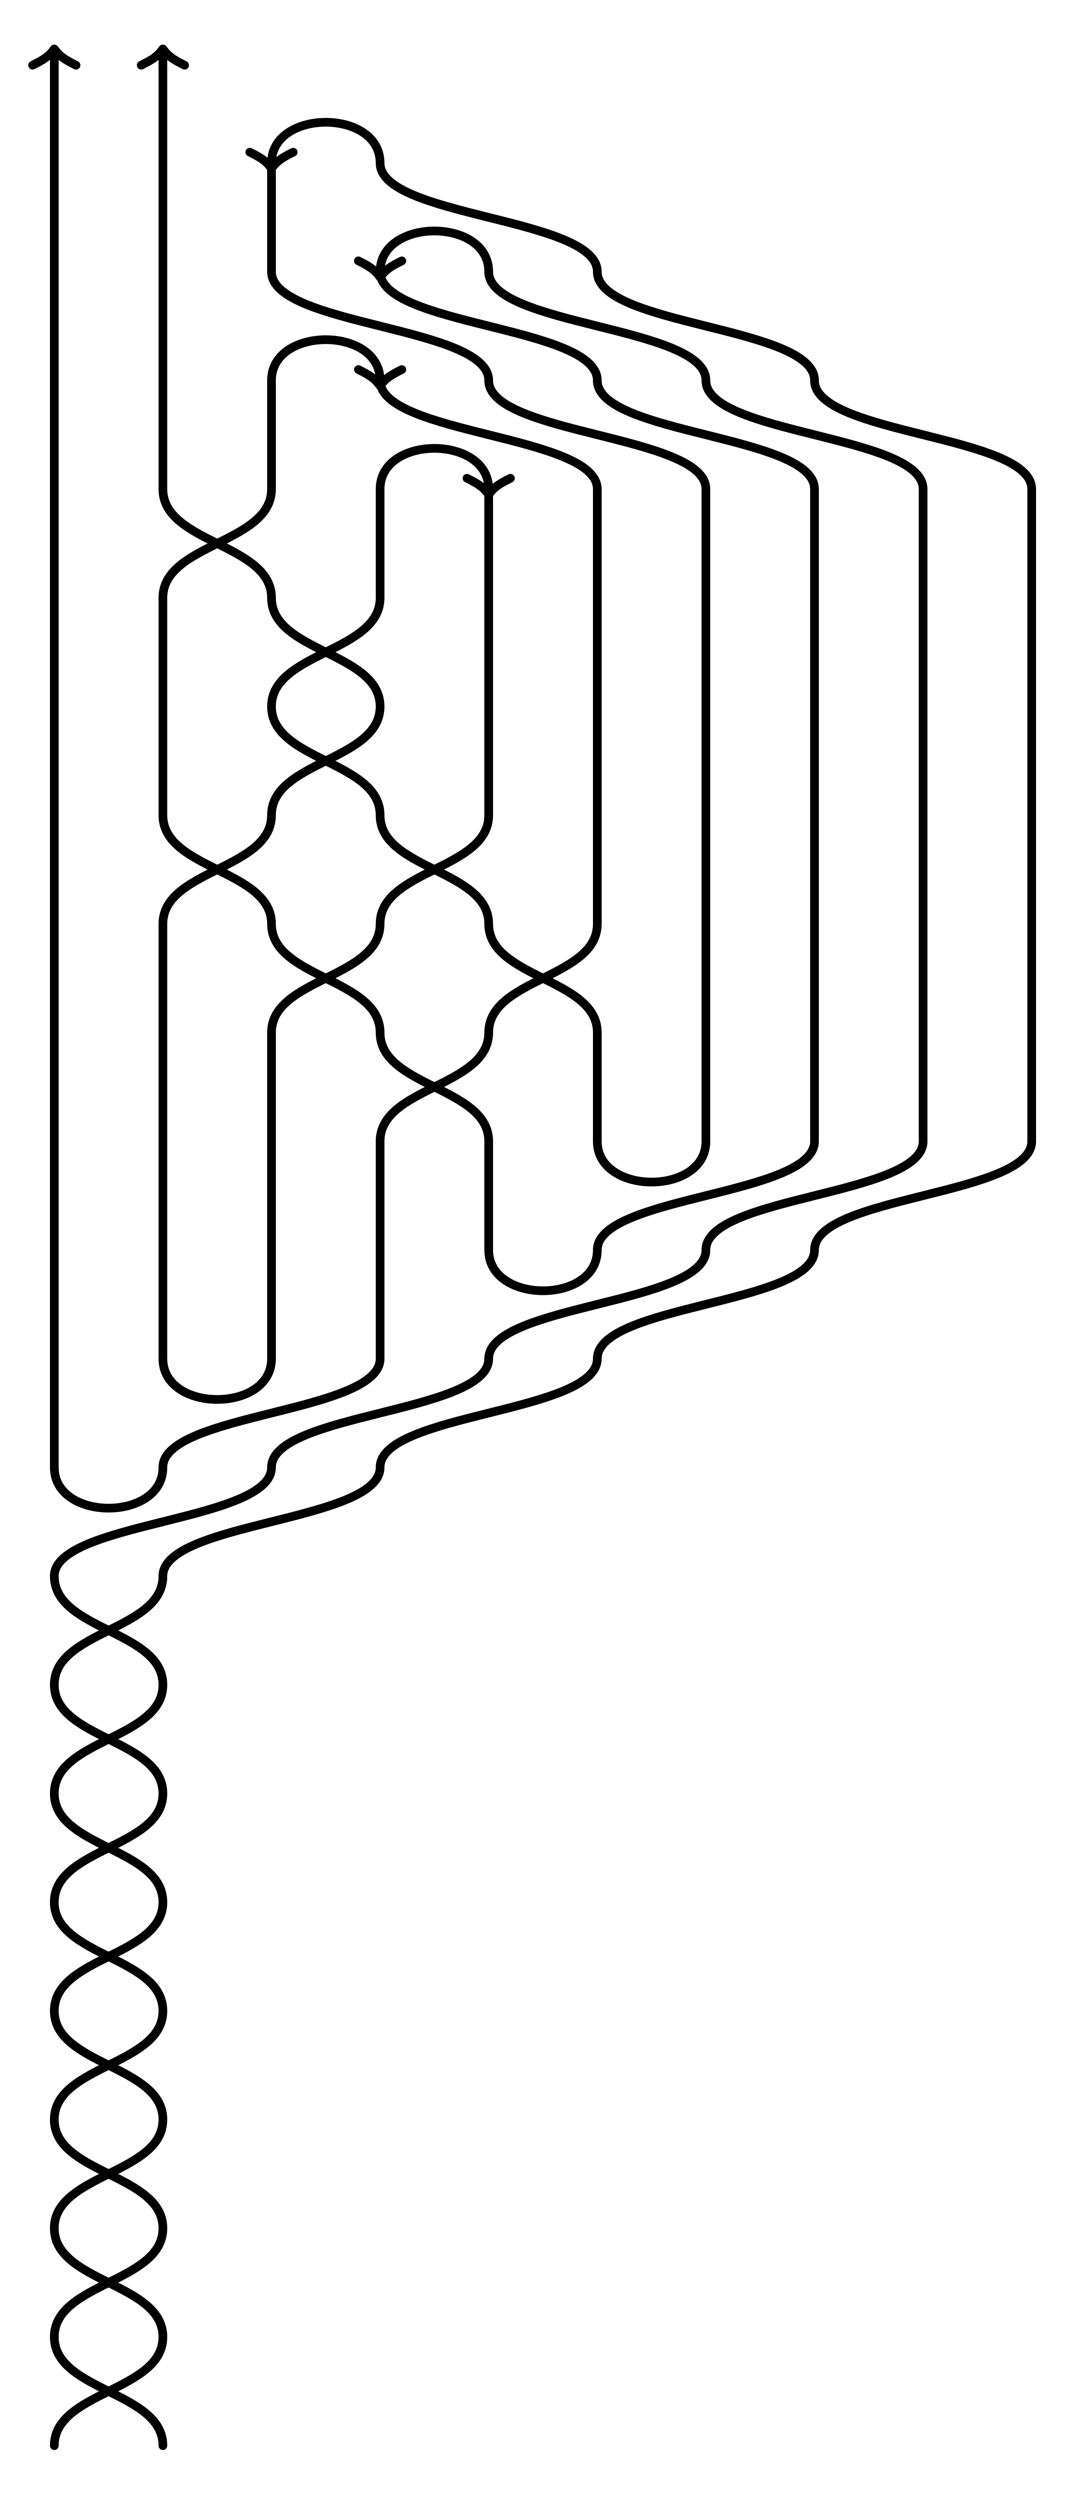 <svg xmlns="http://www.w3.org/2000/svg" height="2300" width ="1000"> 
<!-- file 'examples/strong_inversions/TorusKnotQuotient1n/TorusKnotQuotient1n-transparent.svg', generated by kht++ v0.1-20-gbd626af-dirty on Sat May 15 09:36:42 2021 GMT -->

<!-- crossings, caps and cups -->
<!-- level 1 l/r2 -->
<path d = 'M 250 150 C 250 100, 350 100 350, 150' stroke='black' fill='none' stroke-width='8' stroke-linecap='round' />
<path d = 'M 50 50 C 50 100, 50 100 50, 150' stroke='black' fill='none' stroke-width='8' stroke-linecap='round' />
<path d = 'M 150 50 C 150 100, 150 100 150, 150' stroke='black' fill='none' stroke-width='8' stroke-linecap='round' />
<!-- level 2 l/r3 -->
<path d = 'M 350 250 C 350 200, 450 200 450, 250' stroke='black' fill='none' stroke-width='8' stroke-linecap='round' />
<path d = 'M 50 150 C 50 200, 50 200 50, 250' stroke='black' fill='none' stroke-width='8' stroke-linecap='round' />
<path d = 'M 150 150 C 150 200, 150 200 150, 250' stroke='black' fill='none' stroke-width='8' stroke-linecap='round' />
<path d = 'M 250 150 C 250 200, 250 200 250, 250' stroke='black' fill='none' stroke-width='8' stroke-linecap='round' />
<path d = 'M 350 150 C 350 200, 550 200 550, 250' stroke='black' fill='none' stroke-width='8' stroke-linecap='round' />
<!-- level 3 l/r2 -->
<path d = 'M 250 350 C 250 300, 350 300 350, 350' stroke='black' fill='none' stroke-width='8' stroke-linecap='round' />
<path d = 'M 50 250 C 50 300, 50 300 50, 350' stroke='black' fill='none' stroke-width='8' stroke-linecap='round' />
<path d = 'M 150 250 C 150 300, 150 300 150, 350' stroke='black' fill='none' stroke-width='8' stroke-linecap='round' />
<path d = 'M 250 250 C 250 300, 450 300 450, 350' stroke='black' fill='none' stroke-width='8' stroke-linecap='round' />
<path d = 'M 350 250 C 350 300, 550 300 550, 350' stroke='black' fill='none' stroke-width='8' stroke-linecap='round' />
<path d = 'M 450 250 C 450 300, 650 300 650, 350' stroke='black' fill='none' stroke-width='8' stroke-linecap='round' />
<path d = 'M 550 250 C 550 300, 750 300 750, 350' stroke='black' fill='none' stroke-width='8' stroke-linecap='round' />
<!-- level 4 l/r3 -->
<path d = 'M 350 450 C 350 400, 450 400 450, 450' stroke='black' fill='none' stroke-width='8' stroke-linecap='round' />
<path d = 'M 50 350 C 50 400, 50 400 50, 450' stroke='black' fill='none' stroke-width='8' stroke-linecap='round' />
<path d = 'M 150 350 C 150 400, 150 400 150, 450' stroke='black' fill='none' stroke-width='8' stroke-linecap='round' />
<path d = 'M 250 350 C 250 400, 250 400 250, 450' stroke='black' fill='none' stroke-width='8' stroke-linecap='round' />
<path d = 'M 350 350 C 350 400, 550 400 550, 450' stroke='black' fill='none' stroke-width='8' stroke-linecap='round' />
<path d = 'M 450 350 C 450 400, 650 400 650, 450' stroke='black' fill='none' stroke-width='8' stroke-linecap='round' />
<path d = 'M 550 350 C 550 400, 750 400 750, 450' stroke='black' fill='none' stroke-width='8' stroke-linecap='round' />
<path d = 'M 650 350 C 650 400, 850 400 850, 450' stroke='black' fill='none' stroke-width='8' stroke-linecap='round' />
<path d = 'M 750 350 C 750 400, 950 400 950, 450' stroke='black' fill='none' stroke-width='8' stroke-linecap='round' />
<!-- level 5 x1 -->
<mask id='mask-1-5'>
<rect height='100%' width='100%' fill='white'/>
<path d = 'M 150 450 C 150 500, 250 500 250, 550' stroke='black' fill='none' stroke-width='24' />
</mask>
<path d = 'M 250 450 C 250 500, 150 500 150, 550' stroke='black' fill='none' stroke-width='8' stroke-linecap='round' mask='url(#mask-1-5)'/>
<path d = 'M 150 450 C 150 500, 250 500 250, 550' stroke='black' fill='none' stroke-width='8' stroke-linecap='round' />
<path d = 'M 50 450 C 50 500, 50 500 50, 550' stroke='black' fill='none' stroke-width='8' stroke-linecap='round' />
<path d = 'M 350 450 C 350 500, 350 500 350, 550' stroke='black' fill='none' stroke-width='8' stroke-linecap='round' />
<path d = 'M 450 450 C 450 500, 450 500 450, 550' stroke='black' fill='none' stroke-width='8' stroke-linecap='round' />
<path d = 'M 550 450 C 550 500, 550 500 550, 550' stroke='black' fill='none' stroke-width='8' stroke-linecap='round' />
<path d = 'M 650 450 C 650 500, 650 500 650, 550' stroke='black' fill='none' stroke-width='8' stroke-linecap='round' />
<path d = 'M 750 450 C 750 500, 750 500 750, 550' stroke='black' fill='none' stroke-width='8' stroke-linecap='round' />
<path d = 'M 850 450 C 850 500, 850 500 850, 550' stroke='black' fill='none' stroke-width='8' stroke-linecap='round' />
<path d = 'M 950 450 C 950 500, 950 500 950, 550' stroke='black' fill='none' stroke-width='8' stroke-linecap='round' />
<!-- level 6 x2 -->
<mask id='mask-2-6'>
<rect height='100%' width='100%' fill='white'/>
<path d = 'M 250 550 C 250 600, 350 600 350, 650' stroke='black' fill='none' stroke-width='24' />
</mask>
<path d = 'M 350 550 C 350 600, 250 600 250, 650' stroke='black' fill='none' stroke-width='8' stroke-linecap='round' mask='url(#mask-2-6)'/>
<path d = 'M 250 550 C 250 600, 350 600 350, 650' stroke='black' fill='none' stroke-width='8' stroke-linecap='round' />
<path d = 'M 50 550 C 50 600, 50 600 50, 650' stroke='black' fill='none' stroke-width='8' stroke-linecap='round' />
<path d = 'M 150 550 C 150 600, 150 600 150, 650' stroke='black' fill='none' stroke-width='8' stroke-linecap='round' />
<path d = 'M 450 550 C 450 600, 450 600 450, 650' stroke='black' fill='none' stroke-width='8' stroke-linecap='round' />
<path d = 'M 550 550 C 550 600, 550 600 550, 650' stroke='black' fill='none' stroke-width='8' stroke-linecap='round' />
<path d = 'M 650 550 C 650 600, 650 600 650, 650' stroke='black' fill='none' stroke-width='8' stroke-linecap='round' />
<path d = 'M 750 550 C 750 600, 750 600 750, 650' stroke='black' fill='none' stroke-width='8' stroke-linecap='round' />
<path d = 'M 850 550 C 850 600, 850 600 850, 650' stroke='black' fill='none' stroke-width='8' stroke-linecap='round' />
<path d = 'M 950 550 C 950 600, 950 600 950, 650' stroke='black' fill='none' stroke-width='8' stroke-linecap='round' />
<!-- level 7 x2 -->
<mask id='mask-2-7'>
<rect height='100%' width='100%' fill='white'/>
<path d = 'M 250 650 C 250 700, 350 700 350, 750' stroke='black' fill='none' stroke-width='24' />
</mask>
<path d = 'M 350 650 C 350 700, 250 700 250, 750' stroke='black' fill='none' stroke-width='8' stroke-linecap='round' mask='url(#mask-2-7)'/>
<path d = 'M 250 650 C 250 700, 350 700 350, 750' stroke='black' fill='none' stroke-width='8' stroke-linecap='round' />
<path d = 'M 50 650 C 50 700, 50 700 50, 750' stroke='black' fill='none' stroke-width='8' stroke-linecap='round' />
<path d = 'M 150 650 C 150 700, 150 700 150, 750' stroke='black' fill='none' stroke-width='8' stroke-linecap='round' />
<path d = 'M 450 650 C 450 700, 450 700 450, 750' stroke='black' fill='none' stroke-width='8' stroke-linecap='round' />
<path d = 'M 550 650 C 550 700, 550 700 550, 750' stroke='black' fill='none' stroke-width='8' stroke-linecap='round' />
<path d = 'M 650 650 C 650 700, 650 700 650, 750' stroke='black' fill='none' stroke-width='8' stroke-linecap='round' />
<path d = 'M 750 650 C 750 700, 750 700 750, 750' stroke='black' fill='none' stroke-width='8' stroke-linecap='round' />
<path d = 'M 850 650 C 850 700, 850 700 850, 750' stroke='black' fill='none' stroke-width='8' stroke-linecap='round' />
<path d = 'M 950 650 C 950 700, 950 700 950, 750' stroke='black' fill='none' stroke-width='8' stroke-linecap='round' />
<!-- level 8 x1 -->
<mask id='mask-1-8'>
<rect height='100%' width='100%' fill='white'/>
<path d = 'M 150 750 C 150 800, 250 800 250, 850' stroke='black' fill='none' stroke-width='24' />
</mask>
<path d = 'M 250 750 C 250 800, 150 800 150, 850' stroke='black' fill='none' stroke-width='8' stroke-linecap='round' mask='url(#mask-1-8)'/>
<path d = 'M 150 750 C 150 800, 250 800 250, 850' stroke='black' fill='none' stroke-width='8' stroke-linecap='round' />
<!-- level 8 y3 -->
<mask id='mask-3-8'>
<rect height='100%' width='100%' fill='white'/>
<path d = 'M 350 850 C 350 800, 450 800 450, 750' stroke='black' fill='none' stroke-width='24' />
</mask>
<path d = 'M 450 850 C 450 800, 350 800 350, 750' stroke='black' fill='none' stroke-width='8' stroke-linecap='round' mask='url(#mask-3-8)'/>
<path d = 'M 350 850 C 350 800, 450 800 450, 750' stroke='black' fill='none' stroke-width='8' stroke-linecap='round' />
<path d = 'M 50 750 C 50 800, 50 800 50, 850' stroke='black' fill='none' stroke-width='8' stroke-linecap='round' />
<path d = 'M 550 750 C 550 800, 550 800 550, 850' stroke='black' fill='none' stroke-width='8' stroke-linecap='round' />
<path d = 'M 650 750 C 650 800, 650 800 650, 850' stroke='black' fill='none' stroke-width='8' stroke-linecap='round' />
<path d = 'M 750 750 C 750 800, 750 800 750, 850' stroke='black' fill='none' stroke-width='8' stroke-linecap='round' />
<path d = 'M 850 750 C 850 800, 850 800 850, 850' stroke='black' fill='none' stroke-width='8' stroke-linecap='round' />
<path d = 'M 950 750 C 950 800, 950 800 950, 850' stroke='black' fill='none' stroke-width='8' stroke-linecap='round' />
<!-- level 9 y2 -->
<mask id='mask-2-9'>
<rect height='100%' width='100%' fill='white'/>
<path d = 'M 250 950 C 250 900, 350 900 350, 850' stroke='black' fill='none' stroke-width='24' />
</mask>
<path d = 'M 350 950 C 350 900, 250 900 250, 850' stroke='black' fill='none' stroke-width='8' stroke-linecap='round' mask='url(#mask-2-9)'/>
<path d = 'M 250 950 C 250 900, 350 900 350, 850' stroke='black' fill='none' stroke-width='8' stroke-linecap='round' />
<!-- level 9 y4 -->
<mask id='mask-4-9'>
<rect height='100%' width='100%' fill='white'/>
<path d = 'M 450 950 C 450 900, 550 900 550, 850' stroke='black' fill='none' stroke-width='24' />
</mask>
<path d = 'M 550 950 C 550 900, 450 900 450, 850' stroke='black' fill='none' stroke-width='8' stroke-linecap='round' mask='url(#mask-4-9)'/>
<path d = 'M 450 950 C 450 900, 550 900 550, 850' stroke='black' fill='none' stroke-width='8' stroke-linecap='round' />
<path d = 'M 50 850 C 50 900, 50 900 50, 950' stroke='black' fill='none' stroke-width='8' stroke-linecap='round' />
<path d = 'M 150 850 C 150 900, 150 900 150, 950' stroke='black' fill='none' stroke-width='8' stroke-linecap='round' />
<path d = 'M 650 850 C 650 900, 650 900 650, 950' stroke='black' fill='none' stroke-width='8' stroke-linecap='round' />
<path d = 'M 750 850 C 750 900, 750 900 750, 950' stroke='black' fill='none' stroke-width='8' stroke-linecap='round' />
<path d = 'M 850 850 C 850 900, 850 900 850, 950' stroke='black' fill='none' stroke-width='8' stroke-linecap='round' />
<path d = 'M 950 850 C 950 900, 950 900 950, 950' stroke='black' fill='none' stroke-width='8' stroke-linecap='round' />
<!-- level 10 y3 -->
<mask id='mask-3-10'>
<rect height='100%' width='100%' fill='white'/>
<path d = 'M 350 1050 C 350 1000, 450 1000 450, 950' stroke='black' fill='none' stroke-width='24' />
</mask>
<path d = 'M 450 1050 C 450 1000, 350 1000 350, 950' stroke='black' fill='none' stroke-width='8' stroke-linecap='round' mask='url(#mask-3-10)'/>
<path d = 'M 350 1050 C 350 1000, 450 1000 450, 950' stroke='black' fill='none' stroke-width='8' stroke-linecap='round' />
<path d = 'M 50 950 C 50 1000, 50 1000 50, 1050' stroke='black' fill='none' stroke-width='8' stroke-linecap='round' />
<path d = 'M 150 950 C 150 1000, 150 1000 150, 1050' stroke='black' fill='none' stroke-width='8' stroke-linecap='round' />
<path d = 'M 250 950 C 250 1000, 250 1000 250, 1050' stroke='black' fill='none' stroke-width='8' stroke-linecap='round' />
<path d = 'M 550 950 C 550 1000, 550 1000 550, 1050' stroke='black' fill='none' stroke-width='8' stroke-linecap='round' />
<path d = 'M 650 950 C 650 1000, 650 1000 650, 1050' stroke='black' fill='none' stroke-width='8' stroke-linecap='round' />
<path d = 'M 750 950 C 750 1000, 750 1000 750, 1050' stroke='black' fill='none' stroke-width='8' stroke-linecap='round' />
<path d = 'M 850 950 C 850 1000, 850 1000 850, 1050' stroke='black' fill='none' stroke-width='8' stroke-linecap='round' />
<path d = 'M 950 950 C 950 1000, 950 1000 950, 1050' stroke='black' fill='none' stroke-width='8' stroke-linecap='round' />
<!-- level 11 u5 -->
<path d = 'M 550 1050 C 550 1100, 650 1100 650, 1050' stroke='black' fill='none' stroke-width='8' stroke-linecap='round' />
<path d = 'M 50 1050 C 50 1100, 50 1100 50, 1150' stroke='black' fill='none' stroke-width='8' stroke-linecap='round' />
<path d = 'M 150 1050 C 150 1100, 150 1100 150, 1150' stroke='black' fill='none' stroke-width='8' stroke-linecap='round' />
<path d = 'M 250 1050 C 250 1100, 250 1100 250, 1150' stroke='black' fill='none' stroke-width='8' stroke-linecap='round' />
<path d = 'M 350 1050 C 350 1100, 350 1100 350, 1150' stroke='black' fill='none' stroke-width='8' stroke-linecap='round' />
<path d = 'M 450 1050 C 450 1100, 450 1100 450, 1150' stroke='black' fill='none' stroke-width='8' stroke-linecap='round' />
<path d = 'M 750 1050 C 750 1100, 550 1100 550, 1150' stroke='black' fill='none' stroke-width='8' stroke-linecap='round' />
<path d = 'M 850 1050 C 850 1100, 650 1100 650, 1150' stroke='black' fill='none' stroke-width='8' stroke-linecap='round' />
<path d = 'M 950 1050 C 950 1100, 750 1100 750, 1150' stroke='black' fill='none' stroke-width='8' stroke-linecap='round' />
<!-- level 12 u4 -->
<path d = 'M 450 1150 C 450 1200, 550 1200 550, 1150' stroke='black' fill='none' stroke-width='8' stroke-linecap='round' />
<path d = 'M 50 1150 C 50 1200, 50 1200 50, 1250' stroke='black' fill='none' stroke-width='8' stroke-linecap='round' />
<path d = 'M 150 1150 C 150 1200, 150 1200 150, 1250' stroke='black' fill='none' stroke-width='8' stroke-linecap='round' />
<path d = 'M 250 1150 C 250 1200, 250 1200 250, 1250' stroke='black' fill='none' stroke-width='8' stroke-linecap='round' />
<path d = 'M 350 1150 C 350 1200, 350 1200 350, 1250' stroke='black' fill='none' stroke-width='8' stroke-linecap='round' />
<path d = 'M 650 1150 C 650 1200, 450 1200 450, 1250' stroke='black' fill='none' stroke-width='8' stroke-linecap='round' />
<path d = 'M 750 1150 C 750 1200, 550 1200 550, 1250' stroke='black' fill='none' stroke-width='8' stroke-linecap='round' />
<!-- level 13 u1 -->
<path d = 'M 150 1250 C 150 1300, 250 1300 250, 1250' stroke='black' fill='none' stroke-width='8' stroke-linecap='round' />
<path d = 'M 50 1250 C 50 1300, 50 1300 50, 1350' stroke='black' fill='none' stroke-width='8' stroke-linecap='round' />
<path d = 'M 350 1250 C 350 1300, 150 1300 150, 1350' stroke='black' fill='none' stroke-width='8' stroke-linecap='round' />
<path d = 'M 450 1250 C 450 1300, 250 1300 250, 1350' stroke='black' fill='none' stroke-width='8' stroke-linecap='round' />
<path d = 'M 550 1250 C 550 1300, 350 1300 350, 1350' stroke='black' fill='none' stroke-width='8' stroke-linecap='round' />
<!-- level 14 u0 -->
<path d = 'M 50 1350 C 50 1400, 150 1400 150, 1350' stroke='black' fill='none' stroke-width='8' stroke-linecap='round' />
<path d = 'M 250 1350 C 250 1400, 50 1400 50, 1450' stroke='black' fill='none' stroke-width='8' stroke-linecap='round' />
<path d = 'M 350 1350 C 350 1400, 150 1400 150, 1450' stroke='black' fill='none' stroke-width='8' stroke-linecap='round' />
<!-- level 15 x0 -->
<mask id='mask-0-15'>
<rect height='100%' width='100%' fill='white'/>
<path d = 'M 50 1450 C 50 1500, 150 1500 150, 1550' stroke='black' fill='none' stroke-width='24' />
</mask>
<path d = 'M 150 1450 C 150 1500, 50 1500 50, 1550' stroke='black' fill='none' stroke-width='8' stroke-linecap='round' mask='url(#mask-0-15)'/>
<path d = 'M 50 1450 C 50 1500, 150 1500 150, 1550' stroke='black' fill='none' stroke-width='8' stroke-linecap='round' />
<!-- level 16 x0 -->
<mask id='mask-0-16'>
<rect height='100%' width='100%' fill='white'/>
<path d = 'M 50 1550 C 50 1600, 150 1600 150, 1650' stroke='black' fill='none' stroke-width='24' />
</mask>
<path d = 'M 150 1550 C 150 1600, 50 1600 50, 1650' stroke='black' fill='none' stroke-width='8' stroke-linecap='round' mask='url(#mask-0-16)'/>
<path d = 'M 50 1550 C 50 1600, 150 1600 150, 1650' stroke='black' fill='none' stroke-width='8' stroke-linecap='round' />
<!-- level 17 x0 -->
<mask id='mask-0-17'>
<rect height='100%' width='100%' fill='white'/>
<path d = 'M 50 1650 C 50 1700, 150 1700 150, 1750' stroke='black' fill='none' stroke-width='24' />
</mask>
<path d = 'M 150 1650 C 150 1700, 50 1700 50, 1750' stroke='black' fill='none' stroke-width='8' stroke-linecap='round' mask='url(#mask-0-17)'/>
<path d = 'M 50 1650 C 50 1700, 150 1700 150, 1750' stroke='black' fill='none' stroke-width='8' stroke-linecap='round' />
<!-- level 18 x0 -->
<mask id='mask-0-18'>
<rect height='100%' width='100%' fill='white'/>
<path d = 'M 50 1750 C 50 1800, 150 1800 150, 1850' stroke='black' fill='none' stroke-width='24' />
</mask>
<path d = 'M 150 1750 C 150 1800, 50 1800 50, 1850' stroke='black' fill='none' stroke-width='8' stroke-linecap='round' mask='url(#mask-0-18)'/>
<path d = 'M 50 1750 C 50 1800, 150 1800 150, 1850' stroke='black' fill='none' stroke-width='8' stroke-linecap='round' />
<!-- level 19 y0 -->
<mask id='mask-0-19'>
<rect height='100%' width='100%' fill='white'/>
<path d = 'M 50 1950 C 50 1900, 150 1900 150, 1850' stroke='black' fill='none' stroke-width='24' />
</mask>
<path d = 'M 150 1950 C 150 1900, 50 1900 50, 1850' stroke='black' fill='none' stroke-width='8' stroke-linecap='round' mask='url(#mask-0-19)'/>
<path d = 'M 50 1950 C 50 1900, 150 1900 150, 1850' stroke='black' fill='none' stroke-width='8' stroke-linecap='round' />
<!-- level 20 y0 -->
<mask id='mask-0-20'>
<rect height='100%' width='100%' fill='white'/>
<path d = 'M 50 2050 C 50 2000, 150 2000 150, 1950' stroke='black' fill='none' stroke-width='24' />
</mask>
<path d = 'M 150 2050 C 150 2000, 50 2000 50, 1950' stroke='black' fill='none' stroke-width='8' stroke-linecap='round' mask='url(#mask-0-20)'/>
<path d = 'M 50 2050 C 50 2000, 150 2000 150, 1950' stroke='black' fill='none' stroke-width='8' stroke-linecap='round' />
<!-- level 21 y0 -->
<mask id='mask-0-21'>
<rect height='100%' width='100%' fill='white'/>
<path d = 'M 50 2150 C 50 2100, 150 2100 150, 2050' stroke='black' fill='none' stroke-width='24' />
</mask>
<path d = 'M 150 2150 C 150 2100, 50 2100 50, 2050' stroke='black' fill='none' stroke-width='8' stroke-linecap='round' mask='url(#mask-0-21)'/>
<path d = 'M 50 2150 C 50 2100, 150 2100 150, 2050' stroke='black' fill='none' stroke-width='8' stroke-linecap='round' />
<!-- level 22 y0 -->
<mask id='mask-0-22'>
<rect height='100%' width='100%' fill='white'/>
<path d = 'M 50 2250 C 50 2200, 150 2200 150, 2150' stroke='black' fill='none' stroke-width='24' />
</mask>
<path d = 'M 150 2250 C 150 2200, 50 2200 50, 2150' stroke='black' fill='none' stroke-width='8' stroke-linecap='round' mask='url(#mask-0-22)'/>
<path d = 'M 50 2250 C 50 2200, 150 2200 150, 2150' stroke='black' fill='none' stroke-width='8' stroke-linecap='round' />

<!-- orientations -->
<path d = 'M 0 -5 c 5 7, 10 10, 20 15 M 0 -5 c -5 7, -10 10, -20 15' stroke='black' fill='none' stroke-width='8' stroke-linecap='round' transform='translate(50 50) rotate(0 0 0) '/>
<path d = 'M 0 -5 c 5 7, 10 10, 20 15 M 0 -5 c -5 7, -10 10, -20 15' stroke='black' fill='none' stroke-width='8' stroke-linecap='round' transform='translate(150 50) rotate(0 0 0) '/>
<path d = 'M 0 -5 c 5 7, 10 10, 20 15 M 0 -5 c -5 7, -10 10, -20 15' stroke='black' fill='none' stroke-width='8' stroke-linecap='round' transform='translate(250 150) rotate(180 0 0) '/>
<path d = 'M 0 -5 c 5 7, 10 10, 20 15 M 0 -5 c -5 7, -10 10, -20 15' stroke='black' fill='none' stroke-width='8' stroke-linecap='round' transform='translate(350 250) rotate(180 0 0) '/>
<path d = 'M 0 -5 c 5 7, 10 10, 20 15 M 0 -5 c -5 7, -10 10, -20 15' stroke='black' fill='none' stroke-width='8' stroke-linecap='round' transform='translate(350 350) rotate(180 0 0) '/>
<path d = 'M 0 -5 c 5 7, 10 10, 20 15 M 0 -5 c -5 7, -10 10, -20 15' stroke='black' fill='none' stroke-width='8' stroke-linecap='round' transform='translate(450 450) rotate(180 0 0) '/>
</svg>